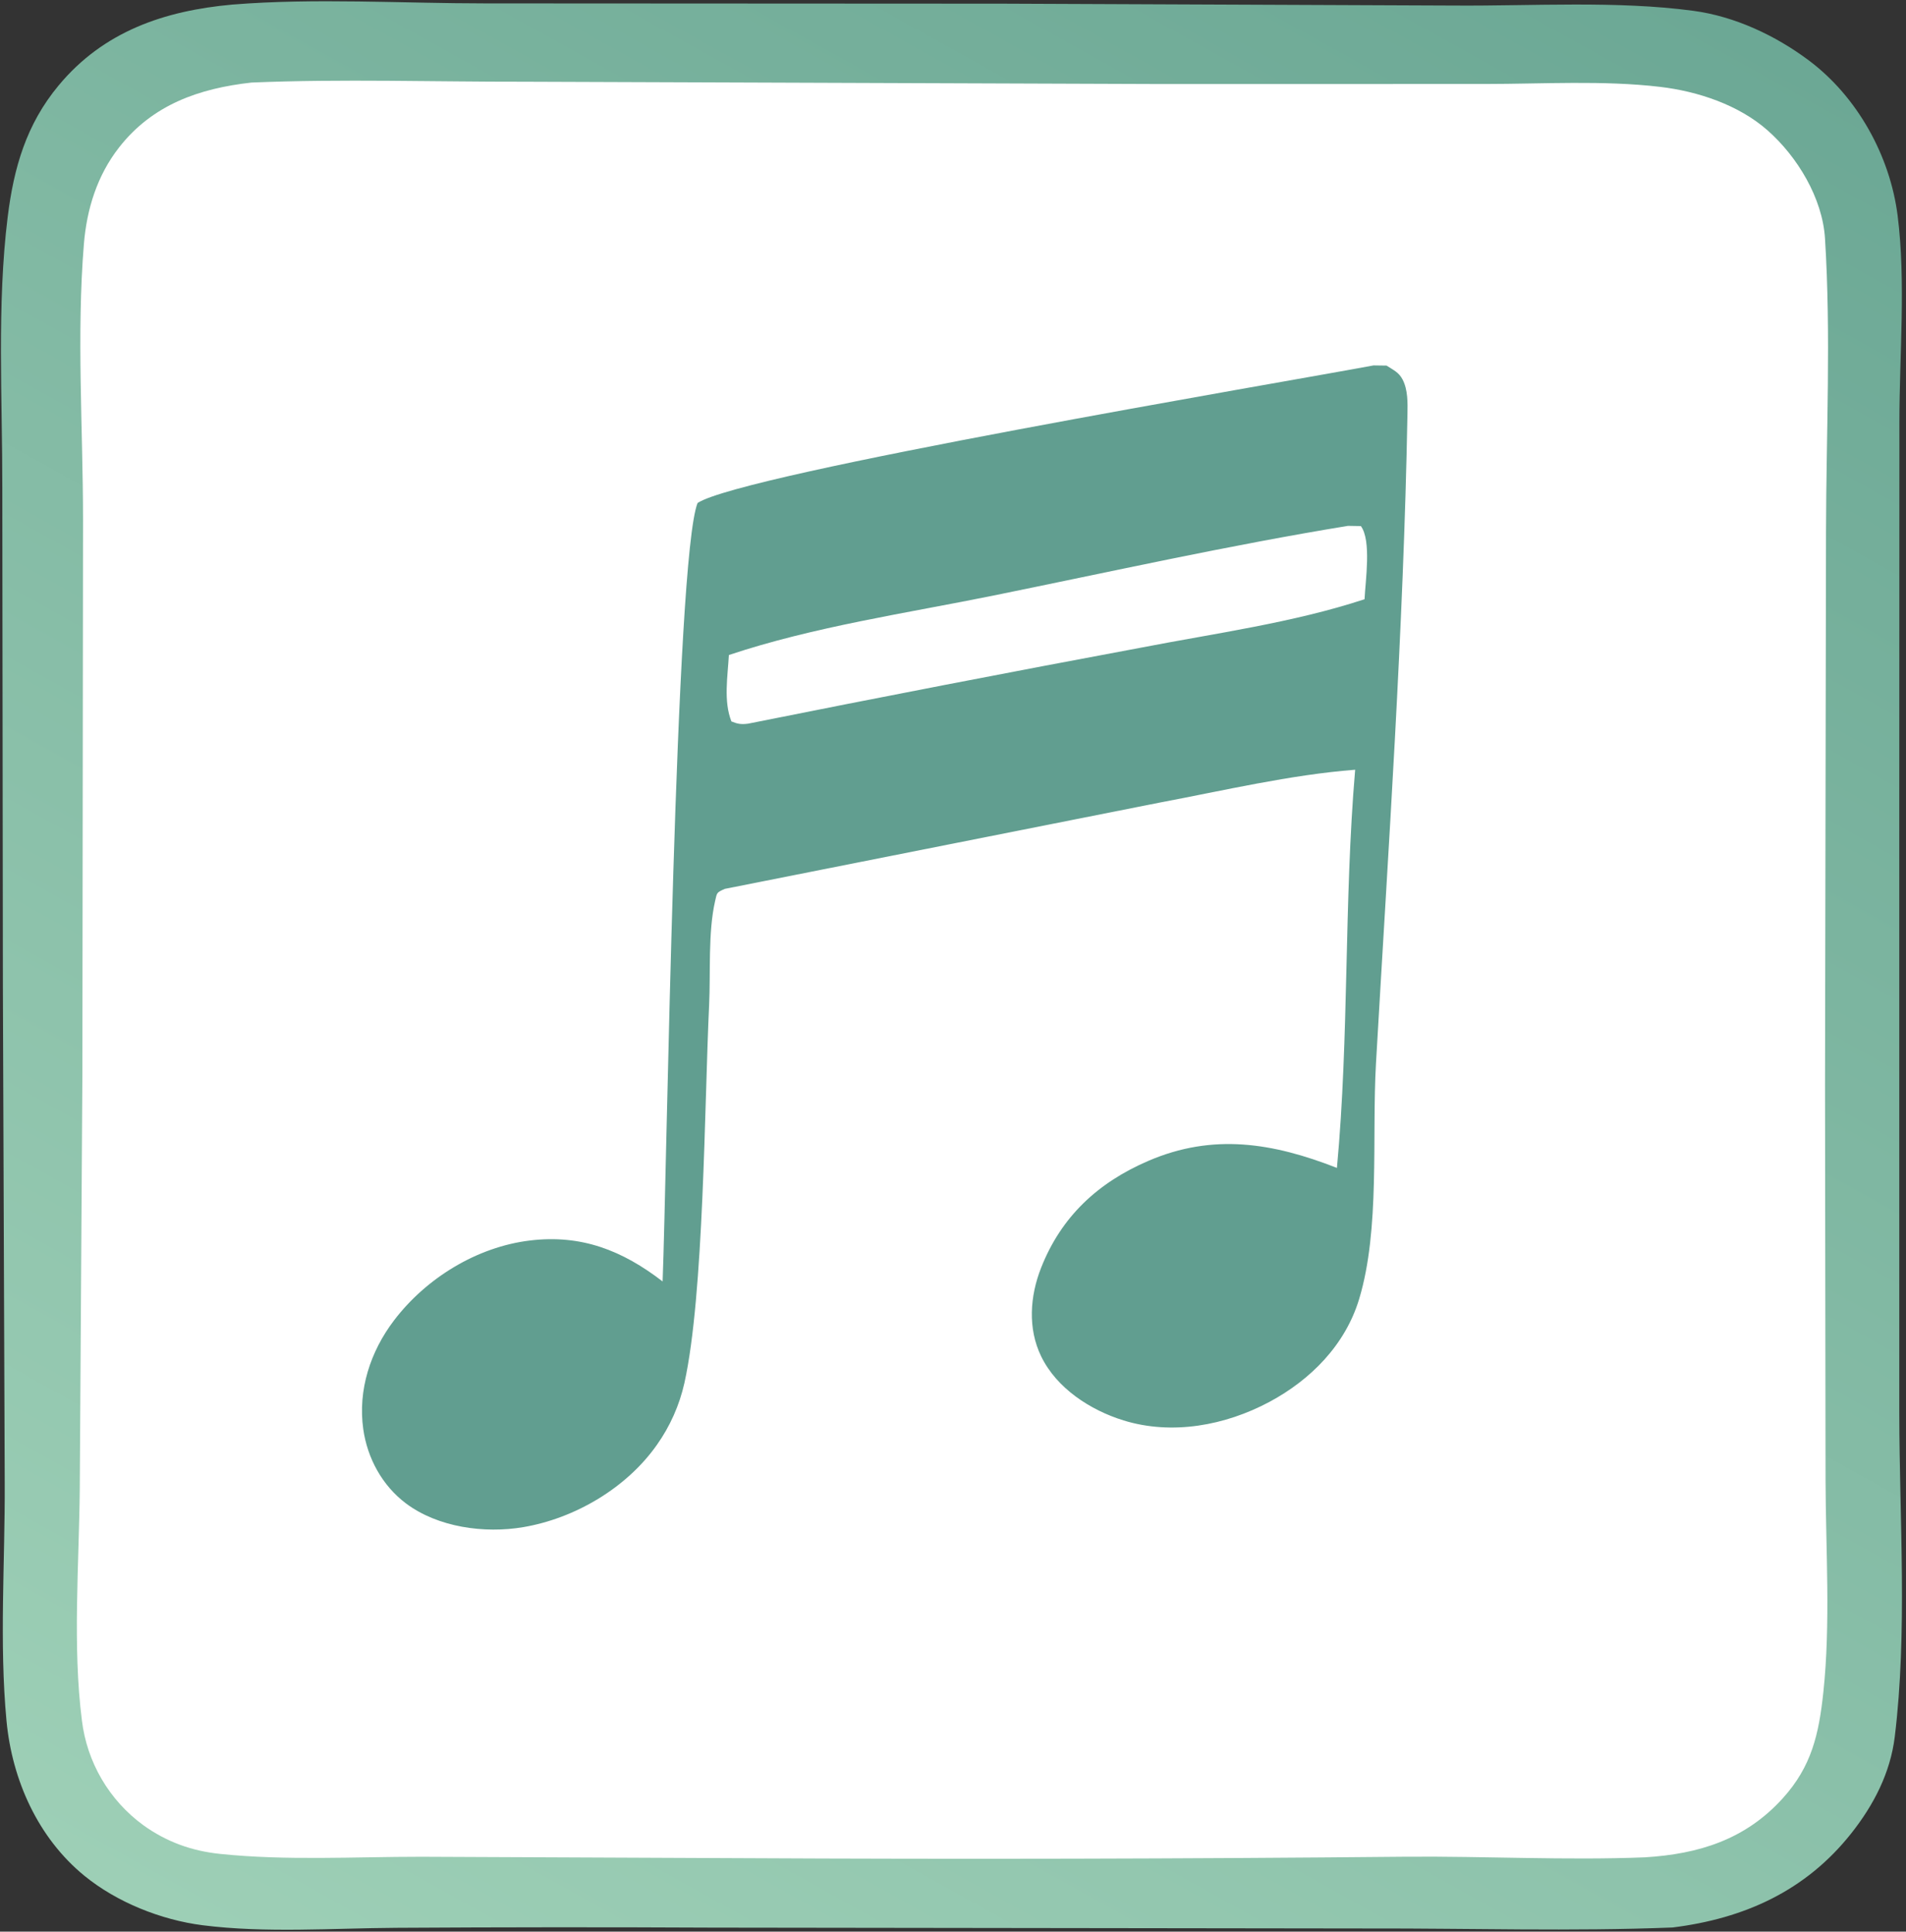 <svg width="298" height="302" viewBox="0 0 298 302" fill="none" xmlns="http://www.w3.org/2000/svg">
<rect x="0" y="0" width="298" height="302" fill="#333333" stroke="none"/>
<path d="M36.324 0.717C49.222 -0.333 62.944 0.534 75.914 0.531L156.756 0.573L227.578 0.869C239.656 0.949 252.768 0.089 264.729 1.687C271.238 2.556 277.607 5.55 282.828 9.462C290.4 15.135 295.514 24.378 296.695 33.74C297.992 44.024 296.973 55.503 296.967 65.937L296.948 131.582L296.951 221.093C296.976 237.565 298.24 255.223 296.241 271.545C295.551 277.173 292.96 282.175 289.465 286.6C282.326 295.638 272.705 299.954 261.511 301.347C245.776 301.97 229.862 301.467 214.101 301.502L111.269 301.368C94.835 301.286 78.4 301.296 61.966 301.398C52.057 301.458 41.499 302.243 31.692 300.997C25.198 300.173 18.277 297.416 13.191 293.26C5.927 287.324 1.887 278.269 1.017 269.042C-0.127 256.921 0.795 244.102 0.738 231.894L0.452 154.181L0.361 76.245C0.382 62.395 -0.5 47.661 1.2 33.933C2.158 26.2 4.113 19.441 9.166 13.358C16.186 4.907 25.691 1.673 36.324 0.717Z" fill="url(#paint0_linear_56_129)"/>
<path d="M39.324 12.907C53.477 12.316 67.858 12.801 82.03 12.777L180.974 13.136L232.265 13.13C241.209 13.126 250.663 12.535 259.538 13.579C265.449 14.273 271.846 16.397 276.366 20.389C281.041 24.517 284.94 30.988 285.335 37.272C286.285 52.314 285.526 67.813 285.495 82.891L285.339 169.577L285.422 231.364C285.449 242.241 286.231 253.772 285.076 264.579C284.376 271.123 283.253 276.154 278.729 281.152C272.882 287.612 265.608 289.868 257.158 290.38C244.811 290.868 232.25 290.187 219.867 290.282C185.154 290.614 150.441 290.69 115.727 290.508L65.884 290.29C55.522 290.287 44.687 290.922 34.387 289.841C29.963 289.377 26.039 287.968 22.412 285.359C22.083 285.119 21.761 284.871 21.445 284.614C21.128 284.357 20.819 284.093 20.516 283.821C20.213 283.548 19.918 283.267 19.63 282.98C19.341 282.692 19.061 282.398 18.787 282.096C18.514 281.794 18.249 281.485 17.991 281.168C17.734 280.853 17.485 280.531 17.244 280.203C17.003 279.874 16.771 279.539 16.547 279.199C16.324 278.859 16.109 278.513 15.903 278.161C15.697 277.81 15.5 277.453 15.313 277.092C15.125 276.73 14.947 276.364 14.778 275.994C14.609 275.623 14.45 275.249 14.3 274.87C14.15 274.491 14.01 274.108 13.88 273.722C13.75 273.337 13.63 272.948 13.52 272.556C13.41 272.163 13.31 271.768 13.22 271.371C13.13 270.974 13.051 270.574 12.981 270.173C12.912 269.772 12.853 269.369 12.804 268.964C11.329 257.388 12.36 244.542 12.471 232.851L12.881 167.908L12.982 81.243C12.978 67.043 11.957 52.254 13.118 38.134C13.569 32.661 15.201 27.424 18.612 23.057C23.852 16.351 31.145 13.817 39.324 12.907Z" fill="white"/>
<path d="M214.75 57.13L216.781 57.157C217.84 57.85 218.698 58.184 219.3 59.35C220.133 60.971 220.085 62.959 220.053 64.742C219.446 98.485 217.068 132.533 215.133 166.232C214.471 177.751 215.799 192.188 212.499 203.099C210.339 210.243 204.956 215.703 198.479 219.171C191.58 222.864 183.252 224.416 175.663 222.071C170.472 220.467 165.216 217.056 162.787 212.063C160.661 207.694 161.029 202.642 162.773 198.213C165.941 190.169 171.694 184.874 179.527 181.5C189.681 177.126 199.04 178.683 209.026 182.594C210.951 161.98 210.11 141.029 211.876 120.342C201.686 121.136 191.302 123.6 181.264 125.488L113.323 138.968C112.016 139.551 112.109 139.538 111.801 140.89C110.686 145.788 111.11 152.055 110.87 157.123C110.137 172.546 110.068 202.442 107.007 216.218C106.812 217.086 106.575 217.942 106.296 218.787C106.016 219.631 105.695 220.459 105.334 221.272C104.973 222.085 104.572 222.878 104.132 223.651C103.691 224.424 103.214 225.173 102.7 225.899C97.957 232.645 89.883 237.39 81.796 238.76C75.735 239.786 68.445 238.79 63.455 235.035C59.763 232.258 57.441 227.987 56.796 223.437C55.93 217.328 57.915 211.279 61.608 206.429C66.648 199.81 74.576 194.937 82.876 193.94C90.902 192.975 97.302 195.492 103.599 200.346C104.273 182.967 105.574 87.508 109.063 78.639C116.027 74.029 200.269 59.843 214.75 57.13Z" fill="#619E90"/>
<path d="M210.755 82.214L212.769 82.249C214.449 84.511 213.476 90.816 213.345 93.685C202.148 97.367 190.024 99.002 178.452 101.245C157.926 105.073 137.427 109.039 116.953 113.142C115.879 113.273 115.359 113.198 114.356 112.791C113.1 109.613 113.774 105.771 113.959 102.408C127.204 97.981 141.697 95.877 155.374 93.099C173.806 89.353 192.187 85.246 210.755 82.214Z" fill="white"/>
<defs>
<linearGradient id="paint0_linear_56_129" x1="239.863" y1="-13.702" x2="56.346" y2="316.11" gradientUnits="userSpaceOnUse">
<stop stop-color="#6CA895"/>
<stop offset="1" stop-color="#9DCFB6"/>
</linearGradient>
</defs>
</svg>

